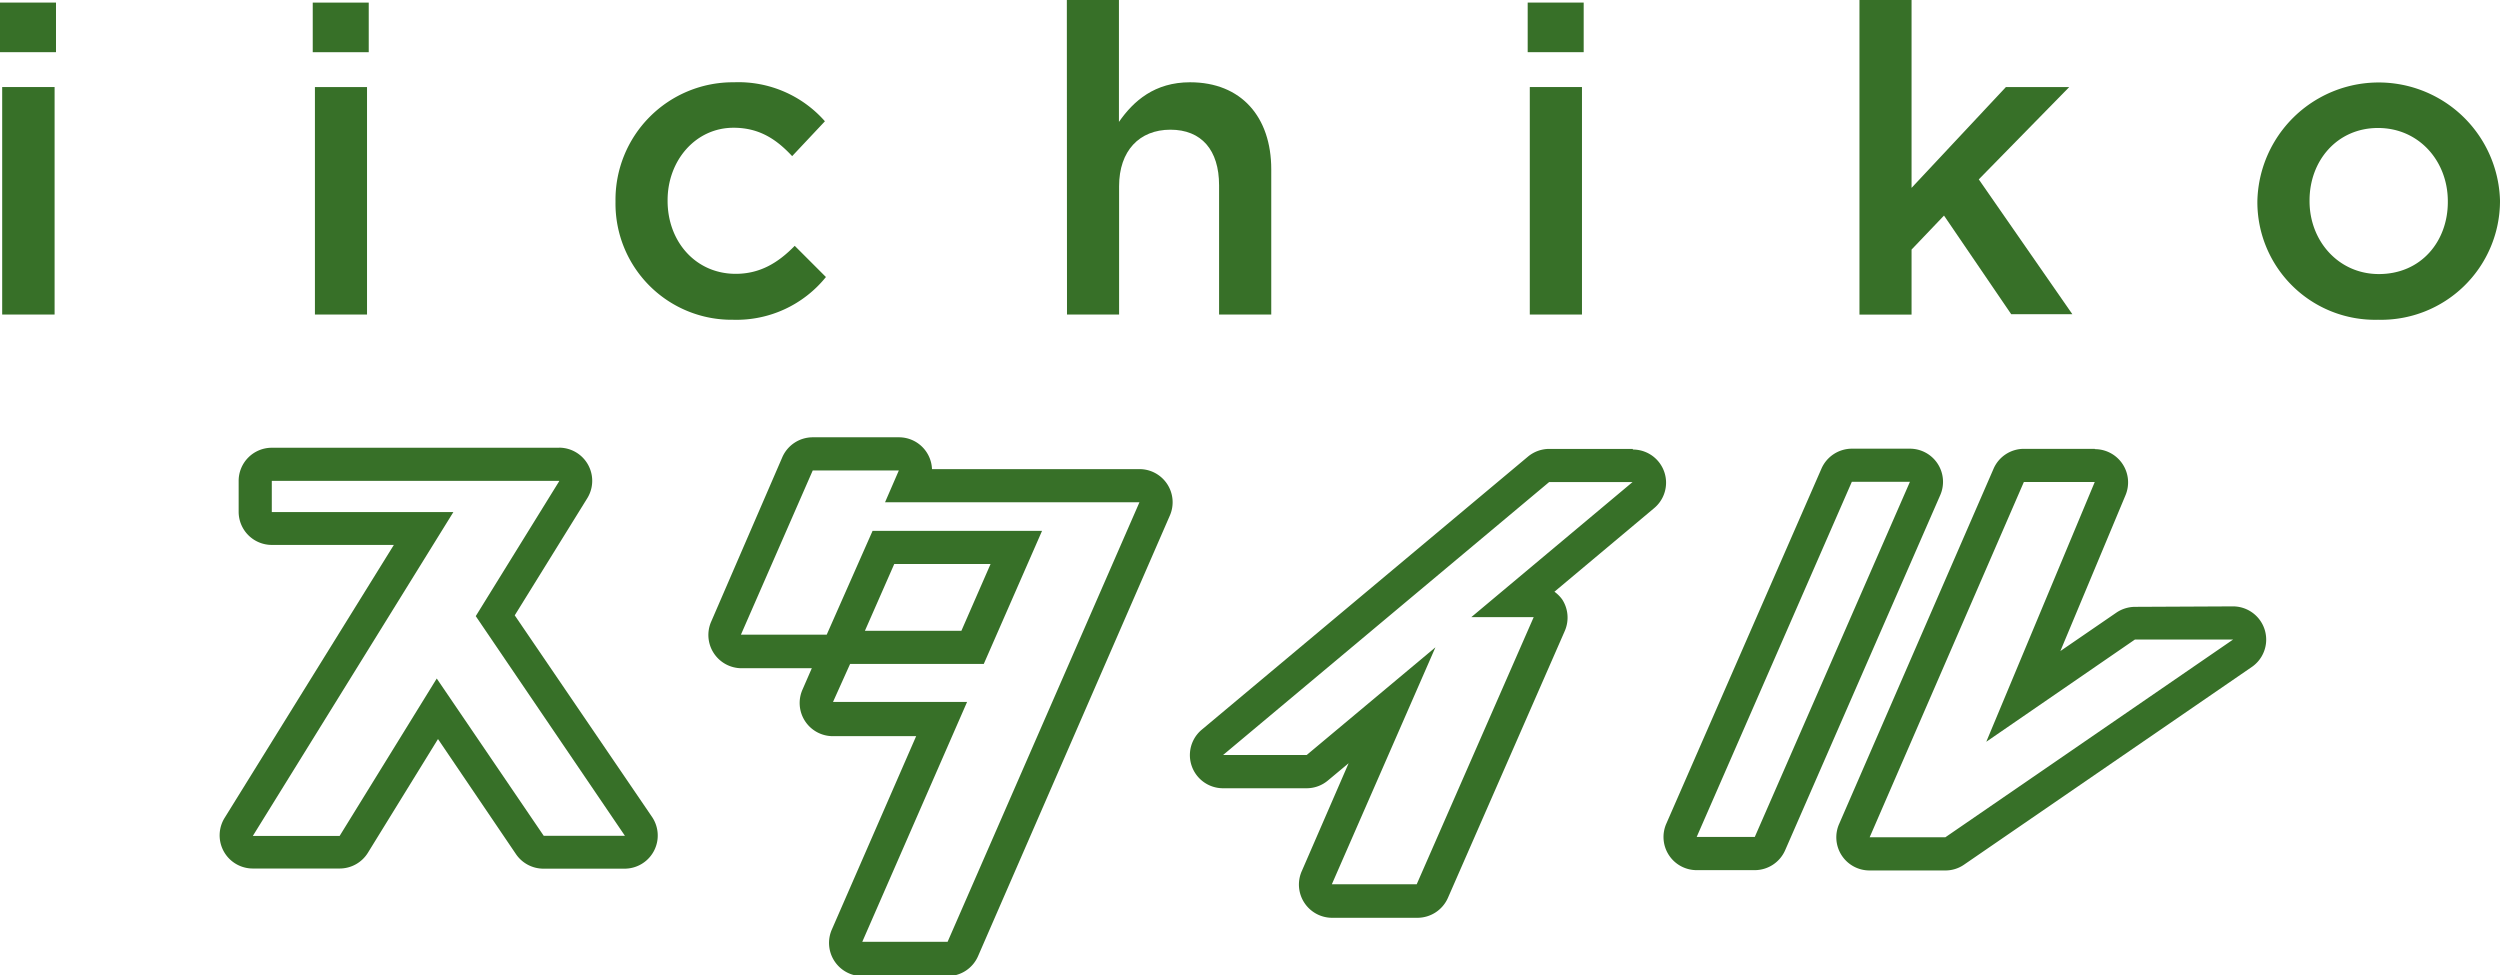 <svg xmlns="http://www.w3.org/2000/svg" viewBox="0 0 320.55 125.02"><defs><style>.cls-1{isolation:isolate;}.cls-2{fill:#377028;}.cls-3{mix-blend-mode:multiply;}</style></defs><g class="cls-1"><g id="レイヤー_2" data-name="レイヤー 2"><g id="レイヤー_1-2" data-name="レイヤー 1"><path class="cls-2" d="M0,.33H7.18V6.69H0ZM.28,11.16H7V40.33H.28Z"/><path class="cls-2" d="M40.1.33h7.18V6.69H40.1Zm.28,10.83h6.68V40.33H40.38Z"/><path class="cls-2" d="M78.92,25.91V25.8A15.06,15.06,0,0,1,94.11,10.55a14.76,14.76,0,0,1,11.66,5l-4.2,4.47c-2-2.15-4.2-3.64-7.52-3.64-4.86,0-8.45,4.2-8.45,9.28v.11c0,5.19,3.59,9.34,8.73,9.34,3.15,0,5.47-1.44,7.57-3.59l4,4A14.73,14.73,0,0,1,94,41,14.89,14.89,0,0,1,78.92,25.91Z"/><path class="cls-2" d="M136.79,0h6.68V15.63c1.88-2.7,4.59-5.08,9.12-5.08C159.16,10.55,163,15,163,21.71V40.33h-6.69V23.76c0-4.53-2.26-7.13-6.24-7.13s-6.58,2.71-6.58,7.24V40.33h-6.68Z"/><path class="cls-2" d="M195.88.33h7.18V6.69h-7.18Zm.27,10.83h6.69V40.33h-6.69Z"/><path class="cls-2" d="M238.42,0h6.68V24.09l12.1-12.93h8.12L253.72,23l12,17.29h-7.84l-8.62-12.65L245.1,32v8.34h-6.68Z"/><path class="cls-2" d="M289.44,25.91V25.8a15.56,15.56,0,0,1,31.11-.11v.11A15.25,15.25,0,0,1,304.91,41,15.09,15.09,0,0,1,289.44,25.91Zm24.42,0V25.8c0-5.14-3.7-9.39-8.95-9.39s-8.78,4.2-8.78,9.28v.11c0,5.08,3.7,9.34,8.89,9.34C310.44,35.14,313.86,30.94,313.86,25.91Z"/><g class="cls-3"><path class="cls-2" d="M115.25,60.32l-1.77,4.08H146.1l-24.6,56.36H110.56L124,90H106.81L109,85.13h17.14l7.47-17.06H111.88L106,81.38h-11l9.21-21.06h11m0-4.25h-11a4.26,4.26,0,0,0-3.9,2.55L91.2,79.68a4.26,4.26,0,0,0,3.89,6h9l-1.18,2.71a4.25,4.25,0,0,0,3.9,6h10.66l-10.8,24.77a4.26,4.26,0,0,0,3.89,6H121.5a4.26,4.26,0,0,0,3.9-2.55L150,66.1a4.25,4.25,0,0,0-3.9-5.95H119.5a4.24,4.24,0,0,0-4.25-4.08Zm-.59,16.25h12.39l-3.74,8.56H110.9l3.76-8.56Z"/><path class="cls-2" d="M209.35,61.79l-20.7,17.34h8l-15,34.25H170.77L184.05,83,167.54,96.81H156.82l41.81-35h10.72m0-4.25H198.63a4.26,4.26,0,0,0-2.73,1l-41.81,35a4.25,4.25,0,0,0,2.73,7.51h10.72a4.24,4.24,0,0,0,2.73-1l2.65-2.21-6,13.82a4.26,4.26,0,0,0,3.89,6h10.94a4.28,4.28,0,0,0,3.9-2.55l15-34.26a4.28,4.28,0,0,0-.34-4,4.45,4.45,0,0,0-1-1l12.79-10.72a4.25,4.25,0,0,0-2.73-7.51Z"/><path class="cls-2" d="M244.89,61.78,225,107.31h-7.45l19.89-45.53h7.46m0-4.25h-7.46a4.27,4.27,0,0,0-3.89,2.55l-19.9,45.54a4.25,4.25,0,0,0,3.9,5.95H225a4.26,4.26,0,0,0,3.89-2.55l19.89-45.54a4.25,4.25,0,0,0-3.89-5.95Z"/><path class="cls-2" d="M268.59,61.8,254.68,95.11,273.74,82,286.33,82l-36.89,25.35h-9.71L259.5,61.8h9.09m0-4.25H259.5a4.24,4.24,0,0,0-3.89,2.56l-19.78,45.5a4.25,4.25,0,0,0,3.9,6h9.71a4.19,4.19,0,0,0,2.4-.75l36.9-25.35a4.26,4.26,0,0,0-2.41-7.76h0l-12.59.06a4.31,4.31,0,0,0-2.39.75l-7.17,4.92,8.36-20a4.26,4.26,0,0,0-3.93-5.89Z"/><path class="cls-2" d="M71.7,61.7,61,79l19.13,28.17H69.72L56,87,43.55,107.18H32.42L58.13,65.66H34.85v-4H71.7m0-4.25H34.85a4.25,4.25,0,0,0-4.25,4.26v3.95a4.25,4.25,0,0,0,4.25,4.25H50.5l-21.7,35a4.25,4.25,0,0,0,3.62,6.49H43.55a4.25,4.25,0,0,0,3.61-2l9-14.6,10,14.76a4.26,4.26,0,0,0,3.52,1.86H80.08a4.25,4.25,0,0,0,3.52-6.64L66,78.9l9.29-15a4.25,4.25,0,0,0-3.61-6.5Z"/></g></g></g></g></svg>